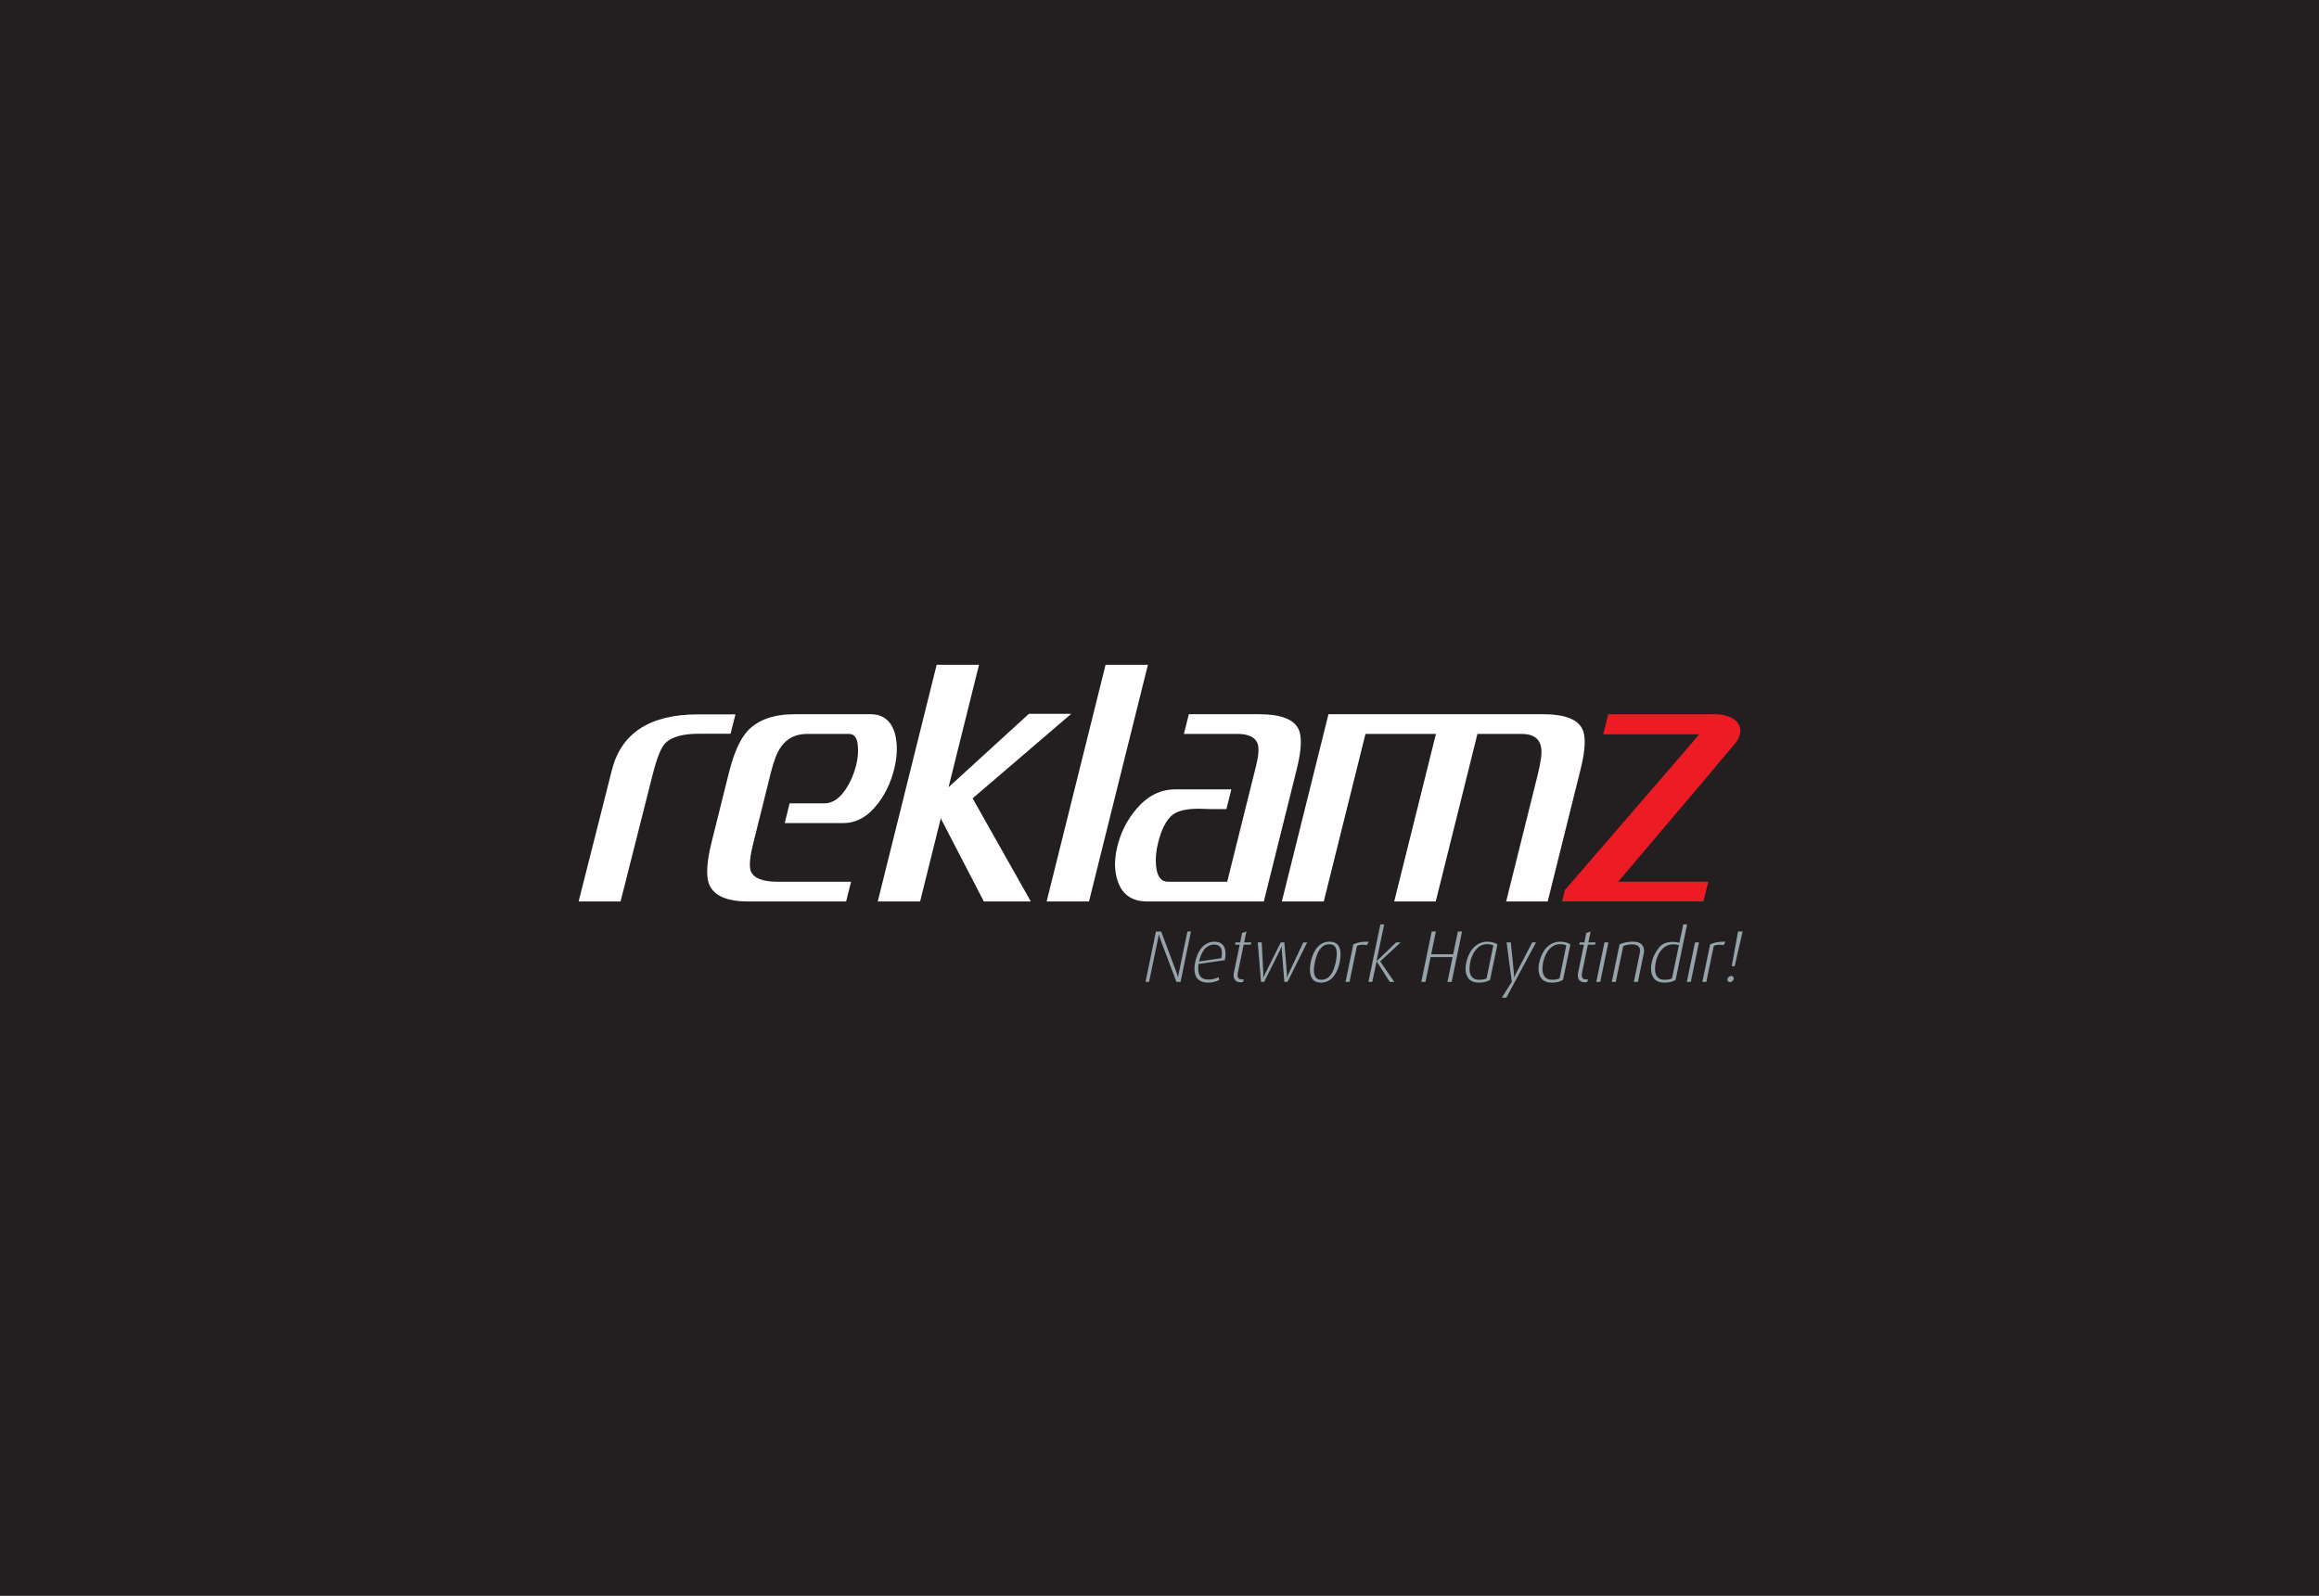 <?xml version="1.0" encoding="UTF-8"?>
<svg xmlns="http://www.w3.org/2000/svg" xmlns:xlink="http://www.w3.org/1999/xlink" width="612pt" height="421.2pt" viewBox="0 0 612 421.2" version="1.1">
<rect x="0" y="0" width="612" height="421.2" fill="#333333" stroke="none"/>
<defs>
<clipPath id="clip1">
  <path d="M 0 0 L 612 0 L 612 421.199 L 0 421.199 Z M 0 0 "/>
</clipPath>
</defs>
<g id="surface1">
<g clip-path="url(#clip1)" clip-rule="nonzero">
<path style="fill-rule:nonzero;fill:rgb(13.699%,12.199%,12.5%);fill-opacity:1;stroke-width:2.5;stroke-linecap:butt;stroke-linejoin:miter;stroke:rgb(13.699%,12.199%,12.5%);stroke-opacity:1;stroke-miterlimit:4;" d="M 0 1.258 L 6120 1.258 L 6120 4210.711 L 0 4210.711 Z M 0 1.258 " transform="matrix(0.1,0,0,-0.1,0,421.2)"/>
</g>
<path style=" stroke:none;fill-rule:evenodd;fill:rgb(100%,100%,100%);fill-opacity:1;" d="M 192.797 193.688 L 184.93 193.688 C 180.367 193.629 177.242 194.465 175.551 196.203 C 174.457 197.316 173.352 200.078 172.238 204.48 L 163.773 237.957 L 152.707 237.957 L 161.48 203.27 C 163.961 193.473 171.539 188.574 184.23 188.574 L 194.09 188.574 "/>
<path style=" stroke:none;fill-rule:evenodd;fill:rgb(100%,100%,100%);fill-opacity:1;" d="M 235.961 203.086 C 235.113 206.488 233.707 209.48 231.734 212.066 C 229.102 215.531 226.051 217.262 222.586 217.262 L 207.094 217.262 L 208.387 212.066 L 217.57 212.066 C 219.711 212.066 221.617 210.773 223.293 208.191 C 224.484 206.363 225.363 204.316 225.93 202.047 C 226.383 200.223 226.539 198.551 226.398 197.039 C 226.285 194.832 225.488 193.73 224.016 193.73 L 213.062 193.73 C 210.035 193.73 207.727 194.863 206.129 197.133 C 205.117 198.52 204.23 200.758 203.461 203.844 L 198.781 222.648 C 197.871 226.305 197.664 228.762 198.164 230.02 C 198.965 231.848 201.316 232.762 205.23 232.762 L 224.594 232.762 L 223.301 237.957 L 197.406 237.957 C 191.801 237.957 188.379 236.445 187.137 233.422 C 186.285 231.219 186.504 227.531 187.785 222.363 L 192.352 204.031 C 193.621 198.93 195.23 195.273 197.18 193.066 C 199.926 190.047 204.102 188.535 209.707 188.535 L 229.734 188.535 C 233.129 188.535 235.301 190.328 236.25 193.922 C 236.902 196.629 236.809 199.688 235.961 203.086 "/>
<path style=" stroke:none;fill-rule:evenodd;fill:rgb(100%,100%,100%);fill-opacity:1;" d="M 272.035 237.957 L 259.641 237.957 L 248.277 216.035 L 242.824 237.957 L 231.648 237.957 L 247.191 175.492 L 258.367 175.492 L 250.324 207.812 L 271.523 188.438 L 282.699 188.438 L 256.68 210.742 "/>
<path style=" stroke:none;fill-rule:evenodd;fill:rgb(100%,100%,100%);fill-opacity:1;" d="M 287.395 237.957 L 276.219 237.957 L 291.766 175.492 L 302.938 175.492 Z M 287.395 237.957 "/>
<path style=" stroke:none;fill-rule:evenodd;fill:rgb(100%,100%,100%);fill-opacity:1;" d="M 333.531 237.957 L 302.77 237.957 C 298.859 237.957 296.293 236.258 295.074 232.855 C 294.051 230.148 293.996 226.965 294.906 223.312 C 295.816 219.656 297.469 216.41 299.871 213.578 C 302.801 210.109 306.219 208.379 310.133 208.379 L 324.957 208.379 L 323.664 213.578 L 319.68 213.578 C 318.074 213.516 316.973 213.48 316.387 213.48 C 313.211 213.48 310.945 213.984 309.59 214.992 C 307.875 216.254 306.547 218.773 305.605 222.555 C 305.074 224.699 304.902 226.715 305.098 228.602 C 305.363 231.379 306.422 232.762 308.266 232.762 L 323.867 232.762 L 331.512 202.047 C 332.188 199.34 332.305 197.387 331.863 196.188 C 331.164 194.551 329.379 193.73 326.5 193.73 L 312.445 193.73 L 313.742 188.535 L 332.332 188.535 C 337.938 188.535 341.379 189.824 342.652 192.406 C 343.641 194.359 343.504 197.891 342.234 202.992 "/>
<path style=" stroke:none;fill-rule:evenodd;fill:rgb(100%,100%,100%);fill-opacity:1;" d="M 408.445 237.957 L 397.488 237.957 L 405.77 204.691 C 406.617 201.293 406.945 198.93 406.758 197.605 C 406.445 195.02 404.699 193.73 401.527 193.73 L 389.906 193.73 L 378.902 237.957 L 367.945 237.957 L 378.953 193.73 L 360.363 193.73 L 349.355 237.957 L 338.293 237.957 L 350.594 188.535 L 407.246 188.535 C 412.852 188.535 416.293 189.824 417.57 192.406 C 418.559 194.359 418.418 197.891 417.148 202.992 "/>
<path style=" stroke:none;fill-rule:evenodd;fill:rgb(92.899%,10.999%,14.099%);fill-opacity:1;" d="M 450.773 204.758 L 427.039 232.762 L 450.832 232.762 L 449.539 237.957 L 412.246 237.957 L 413 234.934 L 443.938 199.109 L 448.434 193.84 L 423.094 193.84 L 424.414 188.547 L 447.555 188.547 L 452.371 188.531 C 458.379 188.531 461.18 192.148 457.91 196.242 L 452.66 202.465 "/>
<path style=" stroke:none;fill-rule:nonzero;fill:rgb(58.4%,63.899%,67.099%);fill-opacity:1;" d="M 311.559 259.191 L 310.473 259.191 L 306.391 248.383 C 306.246 248.008 306.125 247.656 306.023 247.328 C 305.918 247 305.848 246.773 305.809 246.645 C 305.785 246.863 305.762 247.047 305.734 247.195 C 305.711 247.344 305.629 247.746 305.488 248.402 L 303.242 259.191 L 302.312 259.191 L 305.059 245.891 L 306.445 245.891 L 310.406 256.488 C 310.547 256.863 310.656 257.16 310.723 257.387 C 310.785 257.609 310.848 257.809 310.898 257.973 C 310.938 257.715 310.969 257.496 310.992 257.316 C 311.078 256.941 311.145 256.645 311.18 256.426 L 313.371 245.891 L 314.301 245.891 "/>
<path style=" stroke:none;fill-rule:nonzero;fill:rgb(58.4%,63.899%,67.099%);fill-opacity:1;" d="M 320.395 249.328 C 319.828 249.328 319.281 249.492 318.762 249.812 C 318.238 250.137 317.828 250.539 317.531 251.027 C 317.234 251.52 317.008 251.98 316.848 252.422 C 316.684 252.855 316.555 253.32 316.449 253.809 L 322.328 252.934 C 322.43 252.473 322.48 252.02 322.48 251.586 C 322.48 250.828 322.297 250.262 321.93 249.891 C 321.562 249.52 321.051 249.328 320.395 249.328 M 323.234 253.469 L 316.312 254.453 C 316.262 254.855 316.23 255.141 316.227 255.312 C 316.219 255.488 316.215 255.621 316.215 255.711 C 316.215 256.574 316.418 257.27 316.824 257.789 C 317.23 258.312 317.922 258.574 318.902 258.574 C 319.457 258.574 319.949 258.516 320.383 258.398 C 320.812 258.281 321.219 258.129 321.59 257.934 L 321.766 258.672 C 321.406 258.879 320.973 259.047 320.469 259.184 C 319.969 259.316 319.406 259.387 318.789 259.387 C 317.691 259.387 316.824 259.094 316.188 258.516 C 315.547 257.934 315.23 257.023 315.23 255.789 C 315.23 254.965 315.355 254.105 315.605 253.207 C 315.859 252.312 316.211 251.512 316.66 250.809 C 317.113 250.105 317.676 249.559 318.352 249.164 C 319.031 248.773 319.734 248.578 320.469 248.578 C 321.41 248.578 322.141 248.836 322.656 249.359 C 323.172 249.883 323.43 250.68 323.43 251.746 C 323.43 252.289 323.363 252.863 323.234 253.469 "/>
<path style=" stroke:none;fill-rule:nonzero;fill:rgb(58.4%,63.899%,67.099%);fill-opacity:1;" d="M 330.098 249.371 L 328.215 249.371 L 326.656 256.871 L 326.602 257.426 C 326.602 257.77 326.688 258.039 326.859 258.238 C 327.035 258.438 327.328 258.535 327.742 258.535 C 327.934 258.535 328.09 258.52 328.203 258.496 L 328.07 259.191 C 327.965 259.23 327.871 259.258 327.789 259.27 C 327.703 259.281 327.578 259.289 327.41 259.289 C 326.781 259.289 326.312 259.117 326.012 258.777 C 325.703 258.434 325.555 258.004 325.555 257.488 C 325.555 257.371 325.559 257.281 325.562 257.219 C 325.57 257.152 325.59 257.02 325.621 256.812 L 327.168 249.371 L 325.941 249.371 L 326.059 248.77 L 327.293 248.77 L 327.793 246.273 L 328.938 245.891 L 328.34 248.77 L 330.234 248.77 "/>
<path style=" stroke:none;fill-rule:nonzero;fill:rgb(58.4%,63.899%,67.099%);fill-opacity:1;" d="M 339.785 259.191 L 338.953 259.191 L 338.277 250.84 L 338.277 249.738 C 338.215 249.879 338.145 250.035 338.074 250.211 C 338.004 250.383 337.91 250.594 337.797 250.84 L 333.617 259.191 L 332.785 259.191 L 331.934 248.77 L 332.98 248.77 L 333.406 256.988 L 333.406 258.09 C 333.457 257.973 333.512 257.848 333.566 257.711 C 333.625 257.574 333.734 257.332 333.898 256.984 L 338.008 248.77 L 338.949 248.77 L 339.613 256.988 L 339.613 258.09 C 339.68 257.934 339.742 257.773 339.801 257.605 C 339.859 257.438 339.957 257.227 340.09 256.977 L 343.945 248.781 L 344.969 248.77 "/>
<path style=" stroke:none;fill-rule:nonzero;fill:rgb(58.4%,63.899%,67.099%);fill-opacity:1;" d="M 350.793 249.254 C 350.141 249.254 349.57 249.441 349.09 249.812 C 348.605 250.188 348.203 250.691 347.883 251.32 C 347.562 251.953 347.293 252.734 347.074 253.66 C 346.855 254.59 346.746 255.406 346.746 256.117 C 346.746 256.891 346.902 257.504 347.211 257.953 C 347.52 258.406 348.031 258.633 348.75 258.633 C 349.406 258.633 349.973 258.445 350.445 258.078 C 350.922 257.711 351.32 257.215 351.645 256.582 C 351.965 255.949 352.234 255.168 352.453 254.23 C 352.672 253.297 352.777 252.465 352.777 251.73 C 352.777 250.953 352.633 250.348 352.336 249.91 C 352.039 249.473 351.527 249.254 350.793 249.254 M 352.41 257.066 C 351.973 257.801 351.438 258.371 350.809 258.773 C 350.176 259.184 349.453 259.387 348.641 259.387 C 347.637 259.387 346.895 259.086 346.418 258.484 C 345.941 257.887 345.703 257.066 345.703 256.02 C 345.703 255.184 345.824 254.289 346.07 253.344 C 346.316 252.395 346.656 251.562 347.094 250.848 C 347.531 250.133 348.062 249.574 348.68 249.176 C 349.301 248.777 350.02 248.578 350.848 248.578 C 351.863 248.578 352.609 248.867 353.078 249.445 C 353.551 250.027 353.785 250.852 353.785 251.922 C 353.785 252.758 353.66 253.652 353.418 254.602 C 353.172 255.547 352.84 256.367 352.41 257.066 "/>
<path style=" stroke:none;fill-rule:nonzero;fill:rgb(58.4%,63.899%,67.099%);fill-opacity:1;" d="M 360.727 249.484 C 360.301 249.422 359.93 249.387 359.609 249.387 C 358.953 249.387 358.449 249.508 358.105 249.738 L 356.145 259.191 L 355.098 259.191 L 357.148 249.293 C 357.535 249.086 358.035 248.914 358.648 248.781 C 359.258 248.645 359.953 248.578 360.727 248.578 L 361.211 248.578 "/>
<path style=" stroke:none;fill-rule:nonzero;fill:rgb(58.4%,63.899%,67.099%);fill-opacity:1;" d="M 364.246 253.777 L 367.957 259.191 L 366.762 259.191 L 363.305 253.773 L 362.141 259.195 L 361.133 259.191 L 364.285 244.012 L 365.289 244.012 L 363.27 253.75 L 368.441 248.773 L 369.641 248.77 "/>
<path style=" stroke:none;fill-rule:nonzero;fill:rgb(58.4%,63.899%,67.099%);fill-opacity:1;" d="M 383.102 259.191 L 381.996 259.191 L 383.344 252.656 L 377.543 252.656 L 376.195 259.191 L 375.09 259.191 L 377.836 245.887 L 378.941 245.891 L 377.699 251.902 L 383.5 251.902 L 384.742 245.891 L 385.848 245.891 "/>
<path style=" stroke:none;fill-rule:nonzero;fill:rgb(58.4%,63.899%,67.099%);fill-opacity:1;" d="M 392.453 249.234 C 391.77 249.234 391.156 249.398 390.605 249.727 C 390.059 250.055 389.578 250.531 389.156 251.152 C 388.738 251.777 388.41 252.504 388.172 253.336 C 387.934 254.164 387.816 254.984 387.816 255.797 C 387.816 256.684 388.023 257.379 388.434 257.879 C 388.848 258.379 389.5 258.633 390.391 258.633 C 390.816 258.633 391.188 258.602 391.504 258.539 C 391.82 258.48 392.09 258.387 392.309 258.266 L 394.098 249.582 C 393.93 249.477 393.711 249.395 393.438 249.332 C 393.168 249.266 392.84 249.234 392.453 249.234 M 393.23 258.672 C 392.906 258.879 392.496 259.047 392.004 259.184 C 391.508 259.316 390.922 259.387 390.254 259.387 C 389.105 259.387 388.238 259.059 387.652 258.41 C 387.062 257.758 386.77 256.867 386.77 255.73 C 386.77 254.906 386.926 254.02 387.234 253.07 C 387.547 252.125 387.949 251.32 388.453 250.664 C 388.957 250.008 389.547 249.496 390.223 249.129 C 390.898 248.762 391.656 248.578 392.496 248.578 C 393.062 248.578 393.59 248.648 394.07 248.789 C 394.555 248.93 394.926 249.098 395.184 249.293 "/>
<path style=" stroke:none;fill-rule:nonzero;fill:rgb(58.4%,63.899%,67.099%);fill-opacity:1;" d="M 397.539 263.348 L 396.355 263.348 L 398.973 259.172 L 397.602 248.77 L 398.711 248.77 L 399.539 256.988 C 399.566 257.219 399.578 257.434 399.578 257.633 L 399.578 258.129 C 399.629 258 399.691 257.844 399.766 257.66 C 399.84 257.48 399.945 257.254 400.082 256.98 L 404.363 248.77 L 405.371 248.77 "/>
<path style=" stroke:none;fill-rule:nonzero;fill:rgb(58.4%,63.899%,67.099%);fill-opacity:1;" d="M 411.711 249.234 C 411.027 249.234 410.414 249.398 409.863 249.727 C 409.316 250.055 408.836 250.531 408.414 251.152 C 407.996 251.777 407.668 252.504 407.43 253.336 C 407.191 254.164 407.074 254.984 407.074 255.797 C 407.074 256.684 407.281 257.379 407.691 257.879 C 408.105 258.379 408.758 258.633 409.648 258.633 C 410.074 258.633 410.445 258.602 410.762 258.539 C 411.078 258.48 411.348 258.387 411.566 258.266 L 413.355 249.582 C 413.188 249.477 412.969 249.395 412.695 249.332 C 412.426 249.266 412.098 249.234 411.711 249.234 M 412.488 258.672 C 412.164 258.879 411.758 259.047 411.262 259.184 C 410.766 259.316 410.18 259.387 409.512 259.387 C 408.363 259.387 407.496 259.059 406.91 258.41 C 406.32 257.758 406.027 256.867 406.027 255.73 C 406.027 254.906 406.184 254.02 406.492 253.07 C 406.805 252.125 407.211 251.32 407.711 250.664 C 408.215 250.008 408.805 249.496 409.48 249.129 C 410.156 248.762 410.914 248.578 411.754 248.578 C 412.32 248.578 412.848 248.648 413.328 248.789 C 413.812 248.93 414.184 249.098 414.441 249.293 "/>
<path style=" stroke:none;fill-rule:nonzero;fill:rgb(58.4%,63.899%,67.099%);fill-opacity:1;" d="M 420.938 249.371 L 419.051 249.371 L 417.496 256.871 L 417.438 257.426 C 417.438 257.77 417.523 258.039 417.699 258.238 C 417.871 258.438 418.164 258.535 418.578 258.535 C 418.77 258.535 418.926 258.52 419.039 258.496 L 418.906 259.191 C 418.805 259.23 418.711 259.258 418.625 259.27 C 418.539 259.281 418.414 259.289 418.246 259.289 C 417.617 259.289 417.148 259.117 416.848 258.777 C 416.543 258.434 416.395 258.004 416.395 257.488 C 416.395 257.371 416.395 257.281 416.402 257.219 C 416.406 257.152 416.426 257.02 416.461 256.812 L 418.004 249.371 L 416.777 249.371 L 416.895 248.77 L 418.133 248.77 L 418.629 246.273 L 419.777 245.891 L 419.176 248.77 L 421.074 248.77 "/>
<path style=" stroke:none;fill-rule:nonzero;fill:rgb(58.4%,63.899%,67.099%);fill-opacity:1;" d="M 422.312 259.191 L 421.266 259.191 L 423.434 248.77 L 424.477 248.77 Z M 422.312 259.191 "/>
<path style=" stroke:none;fill-rule:nonzero;fill:rgb(58.4%,63.899%,67.099%);fill-opacity:1;" d="M 433.805 251.652 L 432.25 259.195 L 431.188 259.191 L 432.754 251.594 C 432.805 251.387 432.828 251.156 432.828 250.898 C 432.828 250.422 432.66 250.035 432.328 249.738 C 431.996 249.441 431.465 249.293 430.734 249.293 C 429.902 249.293 429.121 249.434 428.395 249.719 L 426.41 259.191 L 425.363 259.191 L 427.414 249.293 C 427.867 249.074 428.391 248.898 428.992 248.77 C 429.59 248.641 430.238 248.578 430.934 248.578 C 431.953 248.578 432.695 248.793 433.168 249.227 C 433.637 249.656 433.871 250.223 433.871 250.918 L 433.871 251.363 C 433.84 251.504 433.816 251.602 433.805 251.652 "/>
<path style=" stroke:none;fill-rule:nonzero;fill:rgb(58.4%,63.899%,67.099%);fill-opacity:1;" d="M 441.613 249.273 C 440.844 249.273 440.172 249.445 439.598 249.793 C 439.027 250.141 438.527 250.621 438.102 251.23 C 437.68 251.844 437.352 252.559 437.117 253.383 C 436.887 254.207 436.773 255.004 436.773 255.777 C 436.773 256.676 436.973 257.379 437.379 257.879 C 437.785 258.379 438.438 258.633 439.336 258.633 C 439.762 258.633 440.129 258.602 440.445 258.539 C 440.758 258.477 441.023 258.383 441.242 258.262 L 443.082 249.484 C 442.863 249.418 442.633 249.367 442.387 249.328 C 442.141 249.293 441.887 249.273 441.613 249.273 M 442.207 258.668 C 441.895 258.879 441.488 259.047 440.977 259.184 C 440.469 259.316 439.879 259.387 439.211 259.387 C 438.062 259.387 437.195 259.059 436.605 258.41 C 436.02 257.758 435.727 256.867 435.727 255.73 C 435.727 254.895 435.871 254.02 436.164 253.109 C 436.453 252.203 436.988 251.23 437.777 250.191 C 438.562 249.152 439.812 248.633 441.523 248.633 C 442.141 248.633 442.703 248.719 443.203 248.883 L 444.215 244.016 L 445.242 244.012 "/>
<path style=" stroke:none;fill-rule:nonzero;fill:rgb(58.4%,63.899%,67.099%);fill-opacity:1;" d="M 446.211 259.191 L 445.164 259.191 L 447.328 248.77 L 448.375 248.77 Z M 446.211 259.191 "/>
<path style=" stroke:none;fill-rule:nonzero;fill:rgb(58.4%,63.899%,67.099%);fill-opacity:1;" d="M 454.891 249.484 C 454.469 249.422 454.094 249.387 453.773 249.387 C 453.117 249.387 452.613 249.508 452.27 249.738 L 450.309 259.191 L 449.262 259.191 L 451.312 249.293 C 451.699 249.086 452.199 248.914 452.812 248.781 C 453.422 248.645 454.117 248.578 454.891 248.578 L 455.371 248.578 "/>
<path style=" stroke:none;fill-rule:nonzero;fill:rgb(58.4%,63.899%,67.099%);fill-opacity:1;" d="M 457.789 255.055 L 457.02 255.055 L 458.68 245.891 L 459.898 245.891 Z M 456.535 259.25 C 456.34 259.25 456.184 259.188 456.062 259.066 C 455.938 258.945 455.879 258.793 455.879 258.613 C 455.879 258.355 455.977 258.125 456.176 257.926 C 456.375 257.727 456.609 257.625 456.883 257.625 C 457.074 257.625 457.234 257.688 457.355 257.809 C 457.477 257.934 457.539 258.082 457.539 258.266 C 457.539 258.523 457.438 258.75 457.238 258.949 C 457.039 259.148 456.805 259.25 456.535 259.25 "/>
</g>
</svg>
